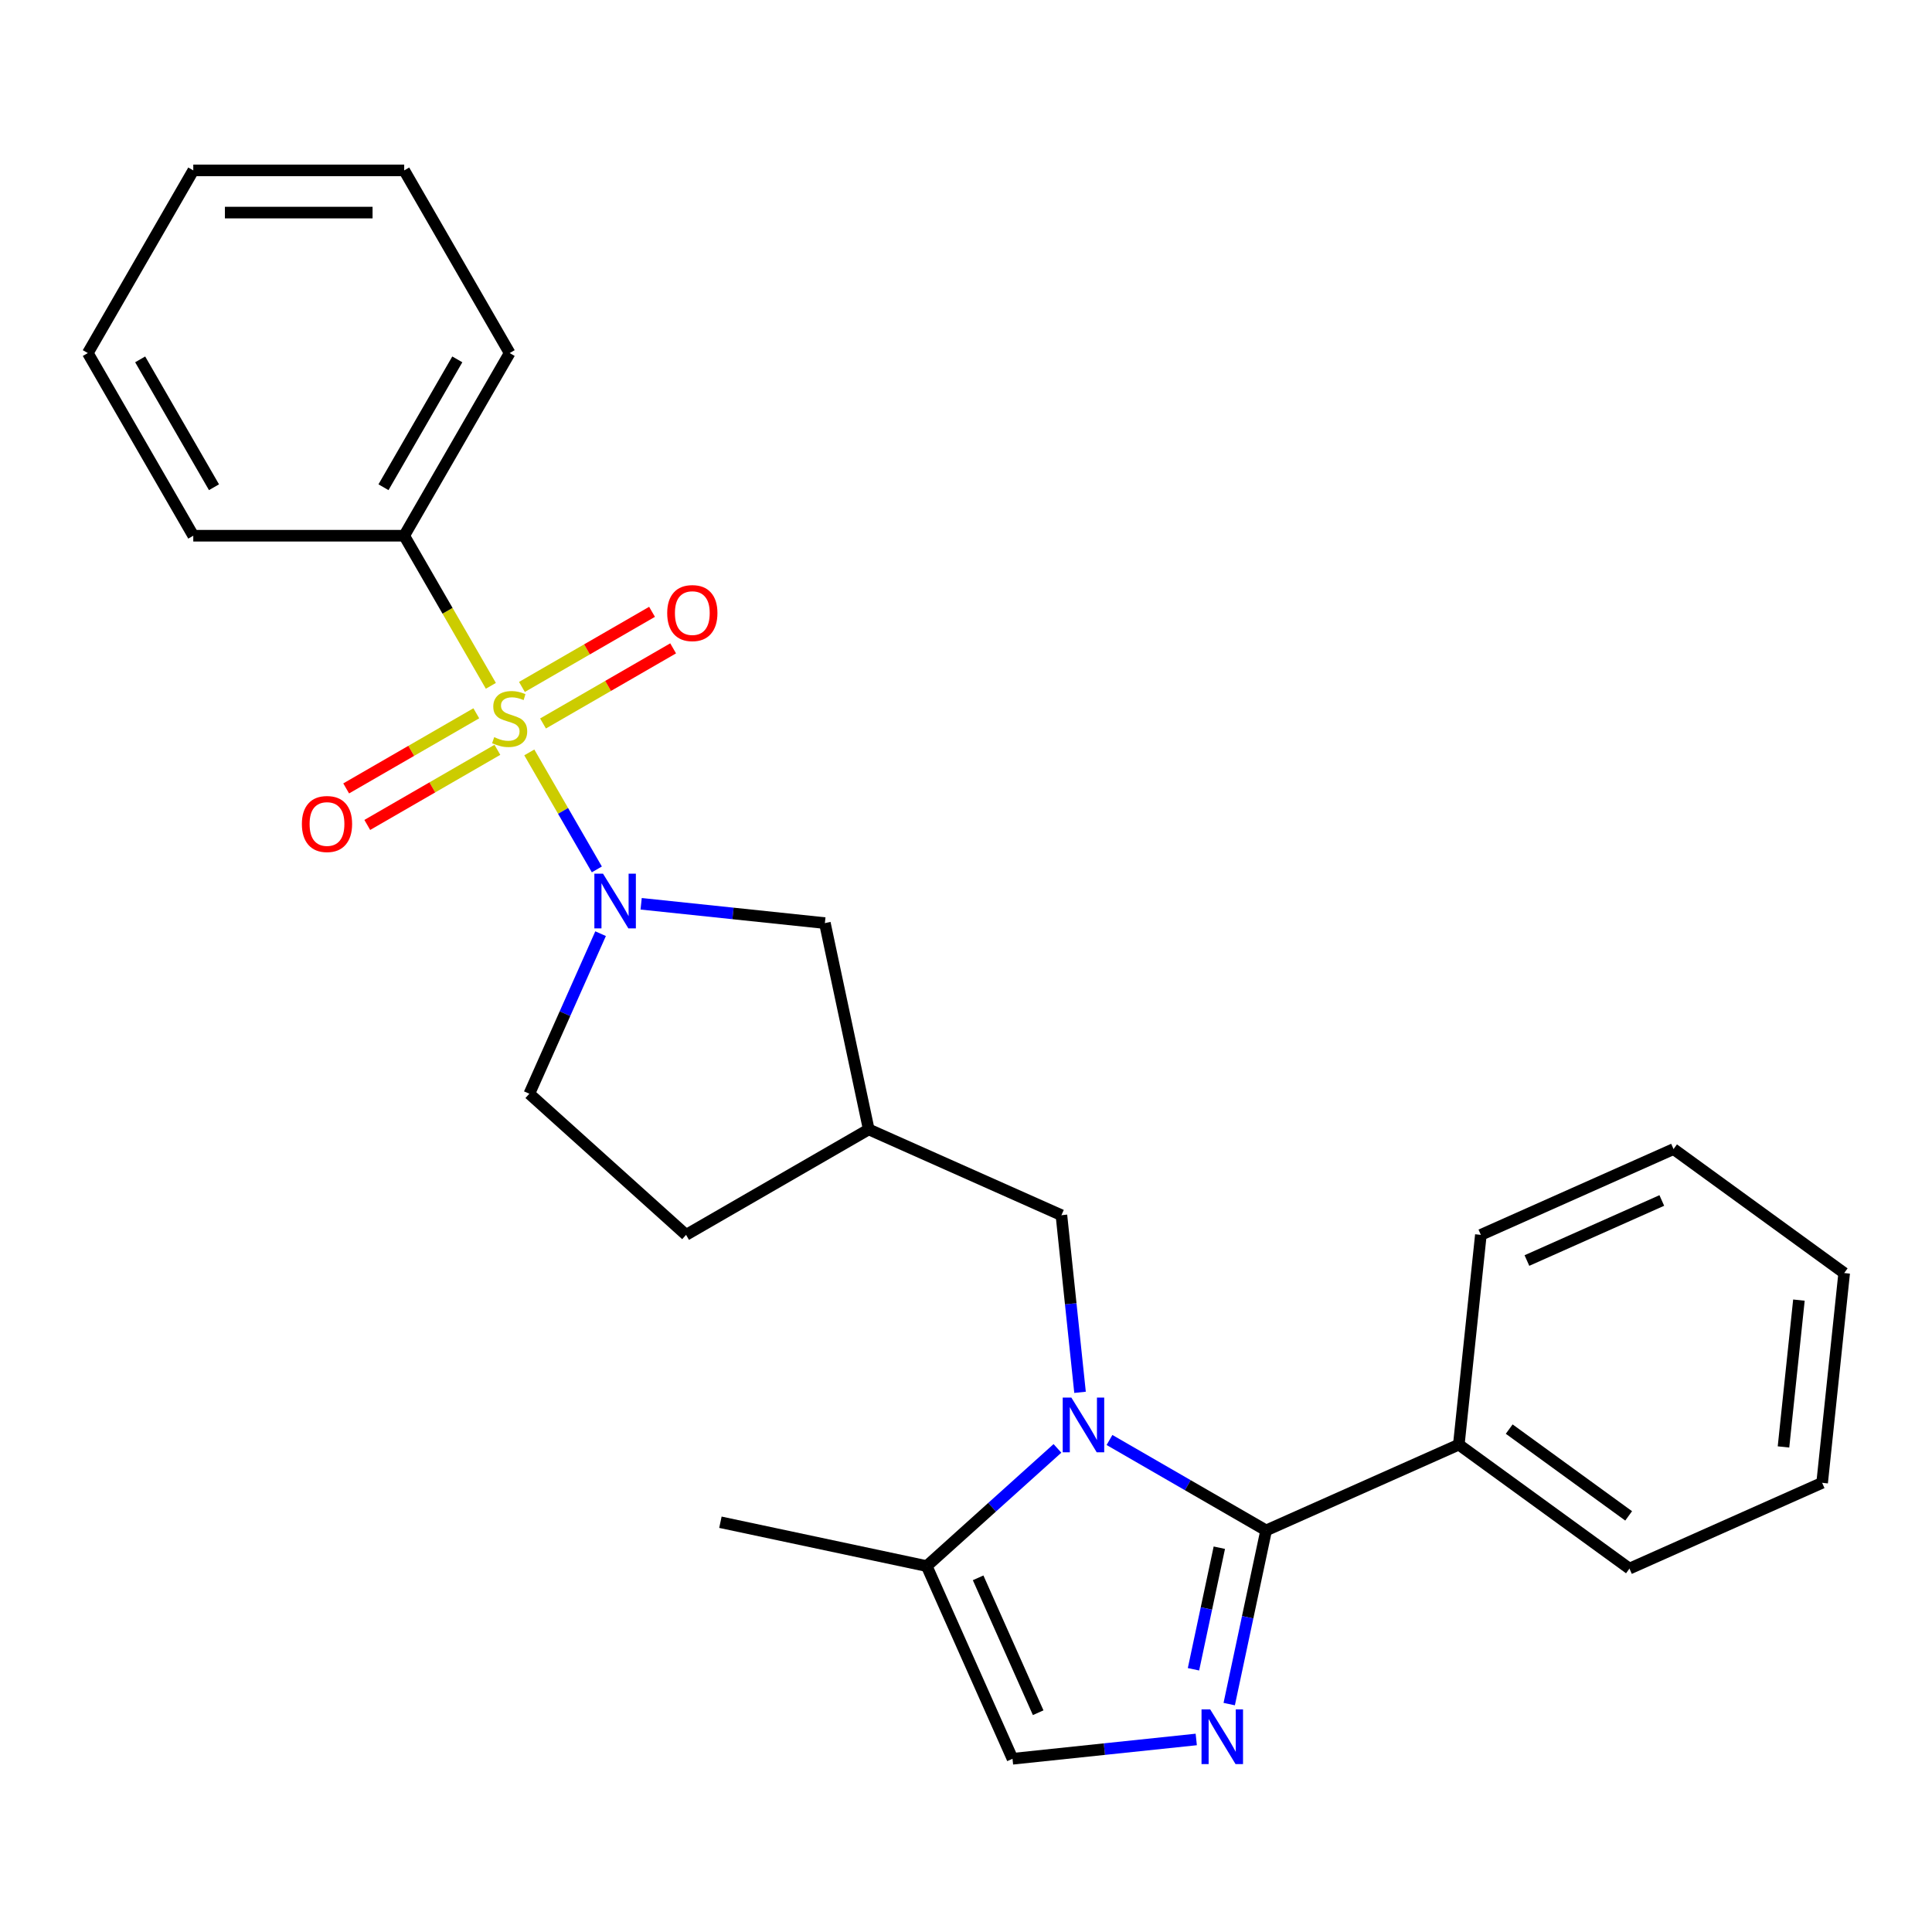 <?xml version='1.0' encoding='iso-8859-1'?>
<svg version='1.1' baseProfile='full'
              xmlns='http://www.w3.org/2000/svg'
                      xmlns:rdkit='http://www.rdkit.org/xml'
                      xmlns:xlink='http://www.w3.org/1999/xlink'
                  xml:space='preserve'
width='1000px' height='1000px' viewBox='0 0 1000 1000'>
<!-- END OF HEADER -->
<rect style='opacity:1.0;fill:#FFFFFF;stroke:none' width='1000' height='1000' x='0' y='0'> </rect>
<path class='bond-2' d='M 273.965,389.445 L 291.445,419.722' style='fill:none;fill-rule:evenodd;stroke:#CCCC00;stroke-width:6px;stroke-linecap:butt;stroke-linejoin:miter;stroke-opacity:1' />
<path class='bond-2' d='M 291.445,419.722 L 308.926,450' style='fill:none;fill-rule:evenodd;stroke:#0000FF;stroke-width:6px;stroke-linecap:butt;stroke-linejoin:miter;stroke-opacity:1' />
<path class='bond-7' d='M 246.53,369.199 L 212.856,388.641' style='fill:none;fill-rule:evenodd;stroke:#CCCC00;stroke-width:6px;stroke-linecap:butt;stroke-linejoin:miter;stroke-opacity:1' />
<path class='bond-7' d='M 212.856,388.641 L 179.182,408.082' style='fill:none;fill-rule:evenodd;stroke:#FF0000;stroke-width:6px;stroke-linecap:butt;stroke-linejoin:miter;stroke-opacity:1' />
<path class='bond-7' d='M 257.447,388.108 L 223.773,407.55' style='fill:none;fill-rule:evenodd;stroke:#CCCC00;stroke-width:6px;stroke-linecap:butt;stroke-linejoin:miter;stroke-opacity:1' />
<path class='bond-7' d='M 223.773,407.55 L 190.099,426.991' style='fill:none;fill-rule:evenodd;stroke:#FF0000;stroke-width:6px;stroke-linecap:butt;stroke-linejoin:miter;stroke-opacity:1' />
<path class='bond-8' d='M 281.066,374.472 L 314.74,355.03' style='fill:none;fill-rule:evenodd;stroke:#CCCC00;stroke-width:6px;stroke-linecap:butt;stroke-linejoin:miter;stroke-opacity:1' />
<path class='bond-8' d='M 314.74,355.03 L 348.413,335.589' style='fill:none;fill-rule:evenodd;stroke:#FF0000;stroke-width:6px;stroke-linecap:butt;stroke-linejoin:miter;stroke-opacity:1' />
<path class='bond-8' d='M 270.149,355.563 L 303.822,336.121' style='fill:none;fill-rule:evenodd;stroke:#CCCC00;stroke-width:6px;stroke-linecap:butt;stroke-linejoin:miter;stroke-opacity:1' />
<path class='bond-8' d='M 303.822,336.121 L 337.496,316.68' style='fill:none;fill-rule:evenodd;stroke:#FF0000;stroke-width:6px;stroke-linecap:butt;stroke-linejoin:miter;stroke-opacity:1' />
<path class='bond-10' d='M 254.07,354.986 L 231.641,316.138' style='fill:none;fill-rule:evenodd;stroke:#CCCC00;stroke-width:6px;stroke-linecap:butt;stroke-linejoin:miter;stroke-opacity:1' />
<path class='bond-10' d='M 231.641,316.138 L 209.212,277.29' style='fill:none;fill-rule:evenodd;stroke:#000000;stroke-width:6px;stroke-linecap:butt;stroke-linejoin:miter;stroke-opacity:1' />
<path class='bond-0' d='M 559.025,720.667 L 554.207,674.825' style='fill:none;fill-rule:evenodd;stroke:#0000FF;stroke-width:6px;stroke-linecap:butt;stroke-linejoin:miter;stroke-opacity:1' />
<path class='bond-0' d='M 554.207,674.825 L 549.389,628.983' style='fill:none;fill-rule:evenodd;stroke:#000000;stroke-width:6px;stroke-linecap:butt;stroke-linejoin:miter;stroke-opacity:1' />
<path class='bond-1' d='M 574.269,745.333 L 614.808,768.737' style='fill:none;fill-rule:evenodd;stroke:#0000FF;stroke-width:6px;stroke-linecap:butt;stroke-linejoin:miter;stroke-opacity:1' />
<path class='bond-1' d='M 614.808,768.737 L 655.346,792.142' style='fill:none;fill-rule:evenodd;stroke:#000000;stroke-width:6px;stroke-linecap:butt;stroke-linejoin:miter;stroke-opacity:1' />
<path class='bond-4' d='M 547.331,749.684 L 513.5,780.145' style='fill:none;fill-rule:evenodd;stroke:#0000FF;stroke-width:6px;stroke-linecap:butt;stroke-linejoin:miter;stroke-opacity:1' />
<path class='bond-4' d='M 513.5,780.145 L 479.67,810.606' style='fill:none;fill-rule:evenodd;stroke:#000000;stroke-width:6px;stroke-linecap:butt;stroke-linejoin:miter;stroke-opacity:1' />
<path class='bond-3' d='M 655.346,792.142 L 645.792,837.09' style='fill:none;fill-rule:evenodd;stroke:#000000;stroke-width:6px;stroke-linecap:butt;stroke-linejoin:miter;stroke-opacity:1' />
<path class='bond-3' d='M 645.792,837.09 L 636.237,882.039' style='fill:none;fill-rule:evenodd;stroke:#0000FF;stroke-width:6px;stroke-linecap:butt;stroke-linejoin:miter;stroke-opacity:1' />
<path class='bond-3' d='M 631.122,801.087 L 624.434,832.551' style='fill:none;fill-rule:evenodd;stroke:#000000;stroke-width:6px;stroke-linecap:butt;stroke-linejoin:miter;stroke-opacity:1' />
<path class='bond-3' d='M 624.434,832.551 L 617.747,864.015' style='fill:none;fill-rule:evenodd;stroke:#0000FF;stroke-width:6px;stroke-linecap:butt;stroke-linejoin:miter;stroke-opacity:1' />
<path class='bond-13' d='M 655.346,792.142 L 755.079,747.738' style='fill:none;fill-rule:evenodd;stroke:#000000;stroke-width:6px;stroke-linecap:butt;stroke-linejoin:miter;stroke-opacity:1' />
<path class='bond-9' d='M 331.853,467.797 L 379.405,472.795' style='fill:none;fill-rule:evenodd;stroke:#0000FF;stroke-width:6px;stroke-linecap:butt;stroke-linejoin:miter;stroke-opacity:1' />
<path class='bond-9' d='M 379.405,472.795 L 426.957,477.792' style='fill:none;fill-rule:evenodd;stroke:#000000;stroke-width:6px;stroke-linecap:butt;stroke-linejoin:miter;stroke-opacity:1' />
<path class='bond-12' d='M 310.864,483.27 L 292.422,524.692' style='fill:none;fill-rule:evenodd;stroke:#0000FF;stroke-width:6px;stroke-linecap:butt;stroke-linejoin:miter;stroke-opacity:1' />
<path class='bond-12' d='M 292.422,524.692 L 273.98,566.114' style='fill:none;fill-rule:evenodd;stroke:#000000;stroke-width:6px;stroke-linecap:butt;stroke-linejoin:miter;stroke-opacity:1' />
<path class='bond-28' d='M 619.178,900.344 L 571.626,905.342' style='fill:none;fill-rule:evenodd;stroke:#0000FF;stroke-width:6px;stroke-linecap:butt;stroke-linejoin:miter;stroke-opacity:1' />
<path class='bond-28' d='M 571.626,905.342 L 524.074,910.34' style='fill:none;fill-rule:evenodd;stroke:#000000;stroke-width:6px;stroke-linecap:butt;stroke-linejoin:miter;stroke-opacity:1' />
<path class='bond-5' d='M 479.67,810.606 L 524.074,910.34' style='fill:none;fill-rule:evenodd;stroke:#000000;stroke-width:6px;stroke-linecap:butt;stroke-linejoin:miter;stroke-opacity:1' />
<path class='bond-5' d='M 506.277,816.685 L 537.36,886.499' style='fill:none;fill-rule:evenodd;stroke:#000000;stroke-width:6px;stroke-linecap:butt;stroke-linejoin:miter;stroke-opacity:1' />
<path class='bond-15' d='M 479.67,810.606 L 372.884,787.908' style='fill:none;fill-rule:evenodd;stroke:#000000;stroke-width:6px;stroke-linecap:butt;stroke-linejoin:miter;stroke-opacity:1' />
<path class='bond-6' d='M 549.389,628.983 L 449.655,584.578' style='fill:none;fill-rule:evenodd;stroke:#000000;stroke-width:6px;stroke-linecap:butt;stroke-linejoin:miter;stroke-opacity:1' />
<path class='bond-11' d='M 426.957,477.792 L 449.655,584.578' style='fill:none;fill-rule:evenodd;stroke:#000000;stroke-width:6px;stroke-linecap:butt;stroke-linejoin:miter;stroke-opacity:1' />
<path class='bond-16' d='M 209.212,277.29 L 263.798,182.745' style='fill:none;fill-rule:evenodd;stroke:#000000;stroke-width:6px;stroke-linecap:butt;stroke-linejoin:miter;stroke-opacity:1' />
<path class='bond-16' d='M 198.491,252.191 L 236.701,186.009' style='fill:none;fill-rule:evenodd;stroke:#000000;stroke-width:6px;stroke-linecap:butt;stroke-linejoin:miter;stroke-opacity:1' />
<path class='bond-17' d='M 209.212,277.29 L 100.04,277.29' style='fill:none;fill-rule:evenodd;stroke:#000000;stroke-width:6px;stroke-linecap:butt;stroke-linejoin:miter;stroke-opacity:1' />
<path class='bond-26' d='M 449.655,584.578 L 355.11,639.164' style='fill:none;fill-rule:evenodd;stroke:#000000;stroke-width:6px;stroke-linecap:butt;stroke-linejoin:miter;stroke-opacity:1' />
<path class='bond-14' d='M 273.98,566.114 L 355.11,639.164' style='fill:none;fill-rule:evenodd;stroke:#000000;stroke-width:6px;stroke-linecap:butt;stroke-linejoin:miter;stroke-opacity:1' />
<path class='bond-18' d='M 755.079,747.738 L 843.401,811.907' style='fill:none;fill-rule:evenodd;stroke:#000000;stroke-width:6px;stroke-linecap:butt;stroke-linejoin:miter;stroke-opacity:1' />
<path class='bond-18' d='M 781.161,739.699 L 842.986,784.618' style='fill:none;fill-rule:evenodd;stroke:#000000;stroke-width:6px;stroke-linecap:butt;stroke-linejoin:miter;stroke-opacity:1' />
<path class='bond-19' d='M 755.079,747.738 L 766.49,639.164' style='fill:none;fill-rule:evenodd;stroke:#000000;stroke-width:6px;stroke-linecap:butt;stroke-linejoin:miter;stroke-opacity:1' />
<path class='bond-23' d='M 263.798,182.745 L 209.212,88.199' style='fill:none;fill-rule:evenodd;stroke:#000000;stroke-width:6px;stroke-linecap:butt;stroke-linejoin:miter;stroke-opacity:1' />
<path class='bond-22' d='M 100.04,277.29 L 45.455,182.745' style='fill:none;fill-rule:evenodd;stroke:#000000;stroke-width:6px;stroke-linecap:butt;stroke-linejoin:miter;stroke-opacity:1' />
<path class='bond-22' d='M 110.762,252.191 L 72.552,186.009' style='fill:none;fill-rule:evenodd;stroke:#000000;stroke-width:6px;stroke-linecap:butt;stroke-linejoin:miter;stroke-opacity:1' />
<path class='bond-20' d='M 843.401,811.907 L 943.134,767.503' style='fill:none;fill-rule:evenodd;stroke:#000000;stroke-width:6px;stroke-linecap:butt;stroke-linejoin:miter;stroke-opacity:1' />
<path class='bond-21' d='M 766.49,639.164 L 866.224,594.76' style='fill:none;fill-rule:evenodd;stroke:#000000;stroke-width:6px;stroke-linecap:butt;stroke-linejoin:miter;stroke-opacity:1' />
<path class='bond-21' d='M 790.331,652.45 L 860.145,621.367' style='fill:none;fill-rule:evenodd;stroke:#000000;stroke-width:6px;stroke-linecap:butt;stroke-linejoin:miter;stroke-opacity:1' />
<path class='bond-29' d='M 943.134,767.503 L 954.545,658.93' style='fill:none;fill-rule:evenodd;stroke:#000000;stroke-width:6px;stroke-linecap:butt;stroke-linejoin:miter;stroke-opacity:1' />
<path class='bond-29' d='M 923.131,748.935 L 931.119,672.933' style='fill:none;fill-rule:evenodd;stroke:#000000;stroke-width:6px;stroke-linecap:butt;stroke-linejoin:miter;stroke-opacity:1' />
<path class='bond-24' d='M 866.224,594.76 L 954.545,658.93' style='fill:none;fill-rule:evenodd;stroke:#000000;stroke-width:6px;stroke-linecap:butt;stroke-linejoin:miter;stroke-opacity:1' />
<path class='bond-25' d='M 45.455,182.745 L 100.04,88.199' style='fill:none;fill-rule:evenodd;stroke:#000000;stroke-width:6px;stroke-linecap:butt;stroke-linejoin:miter;stroke-opacity:1' />
<path class='bond-27' d='M 209.212,88.199 L 100.04,88.199' style='fill:none;fill-rule:evenodd;stroke:#000000;stroke-width:6px;stroke-linecap:butt;stroke-linejoin:miter;stroke-opacity:1' />
<path class='bond-27' d='M 192.836,110.034 L 116.416,110.034' style='fill:none;fill-rule:evenodd;stroke:#000000;stroke-width:6px;stroke-linecap:butt;stroke-linejoin:miter;stroke-opacity:1' />
<path  class='atom-0' d='M 255.798 381.556
Q 256.118 381.676, 257.438 382.236
Q 258.758 382.796, 260.198 383.156
Q 261.678 383.476, 263.118 383.476
Q 265.798 383.476, 267.358 382.196
Q 268.918 380.876, 268.918 378.596
Q 268.918 377.036, 268.118 376.076
Q 267.358 375.116, 266.158 374.596
Q 264.958 374.076, 262.958 373.476
Q 260.438 372.716, 258.918 371.996
Q 257.438 371.276, 256.358 369.756
Q 255.318 368.236, 255.318 365.676
Q 255.318 362.116, 257.718 359.916
Q 260.158 357.716, 264.958 357.716
Q 268.238 357.716, 271.958 359.276
L 271.038 362.356
Q 267.638 360.956, 265.078 360.956
Q 262.318 360.956, 260.798 362.116
Q 259.278 363.236, 259.318 365.196
Q 259.318 366.716, 260.078 367.636
Q 260.878 368.556, 261.998 369.076
Q 263.158 369.596, 265.078 370.196
Q 267.638 370.996, 269.158 371.796
Q 270.678 372.596, 271.758 374.236
Q 272.878 375.836, 272.878 378.596
Q 272.878 382.516, 270.238 384.636
Q 267.638 386.716, 263.278 386.716
Q 260.758 386.716, 258.838 386.156
Q 256.958 385.636, 254.718 384.716
L 255.798 381.556
' fill='#CCCC00'/>
<path  class='atom-1' d='M 554.54 723.396
L 563.82 738.396
Q 564.74 739.876, 566.22 742.556
Q 567.7 745.236, 567.78 745.396
L 567.78 723.396
L 571.54 723.396
L 571.54 751.716
L 567.66 751.716
L 557.7 735.316
Q 556.54 733.396, 555.3 731.196
Q 554.1 728.996, 553.74 728.316
L 553.74 751.716
L 550.06 751.716
L 550.06 723.396
L 554.54 723.396
' fill='#0000FF'/>
<path  class='atom-3' d='M 312.124 452.221
L 321.404 467.221
Q 322.324 468.701, 323.804 471.381
Q 325.284 474.061, 325.364 474.221
L 325.364 452.221
L 329.124 452.221
L 329.124 480.541
L 325.244 480.541
L 315.284 464.141
Q 314.124 462.221, 312.884 460.021
Q 311.684 457.821, 311.324 457.141
L 311.324 480.541
L 307.644 480.541
L 307.644 452.221
L 312.124 452.221
' fill='#0000FF'/>
<path  class='atom-4' d='M 626.388 884.768
L 635.668 899.768
Q 636.588 901.248, 638.068 903.928
Q 639.548 906.608, 639.628 906.768
L 639.628 884.768
L 643.388 884.768
L 643.388 913.088
L 639.508 913.088
L 629.548 896.688
Q 628.388 894.768, 627.148 892.568
Q 625.948 890.368, 625.588 889.688
L 625.588 913.088
L 621.908 913.088
L 621.908 884.768
L 626.388 884.768
' fill='#0000FF'/>
<path  class='atom-8' d='M 156.252 426.501
Q 156.252 419.701, 159.612 415.901
Q 162.972 412.101, 169.252 412.101
Q 175.532 412.101, 178.892 415.901
Q 182.252 419.701, 182.252 426.501
Q 182.252 433.381, 178.852 437.301
Q 175.452 441.181, 169.252 441.181
Q 163.012 441.181, 159.612 437.301
Q 156.252 433.421, 156.252 426.501
M 169.252 437.981
Q 173.572 437.981, 175.892 435.101
Q 178.252 432.181, 178.252 426.501
Q 178.252 420.941, 175.892 418.141
Q 173.572 415.301, 169.252 415.301
Q 164.932 415.301, 162.572 418.101
Q 160.252 420.901, 160.252 426.501
Q 160.252 432.221, 162.572 435.101
Q 164.932 437.981, 169.252 437.981
' fill='#FF0000'/>
<path  class='atom-9' d='M 345.343 317.33
Q 345.343 310.53, 348.703 306.73
Q 352.063 302.93, 358.343 302.93
Q 364.623 302.93, 367.983 306.73
Q 371.343 310.53, 371.343 317.33
Q 371.343 324.21, 367.943 328.13
Q 364.543 332.01, 358.343 332.01
Q 352.103 332.01, 348.703 328.13
Q 345.343 324.25, 345.343 317.33
M 358.343 328.81
Q 362.663 328.81, 364.983 325.93
Q 367.343 323.01, 367.343 317.33
Q 367.343 311.77, 364.983 308.97
Q 362.663 306.13, 358.343 306.13
Q 354.023 306.13, 351.663 308.93
Q 349.343 311.73, 349.343 317.33
Q 349.343 323.05, 351.663 325.93
Q 354.023 328.81, 358.343 328.81
' fill='#FF0000'/>
</svg>
